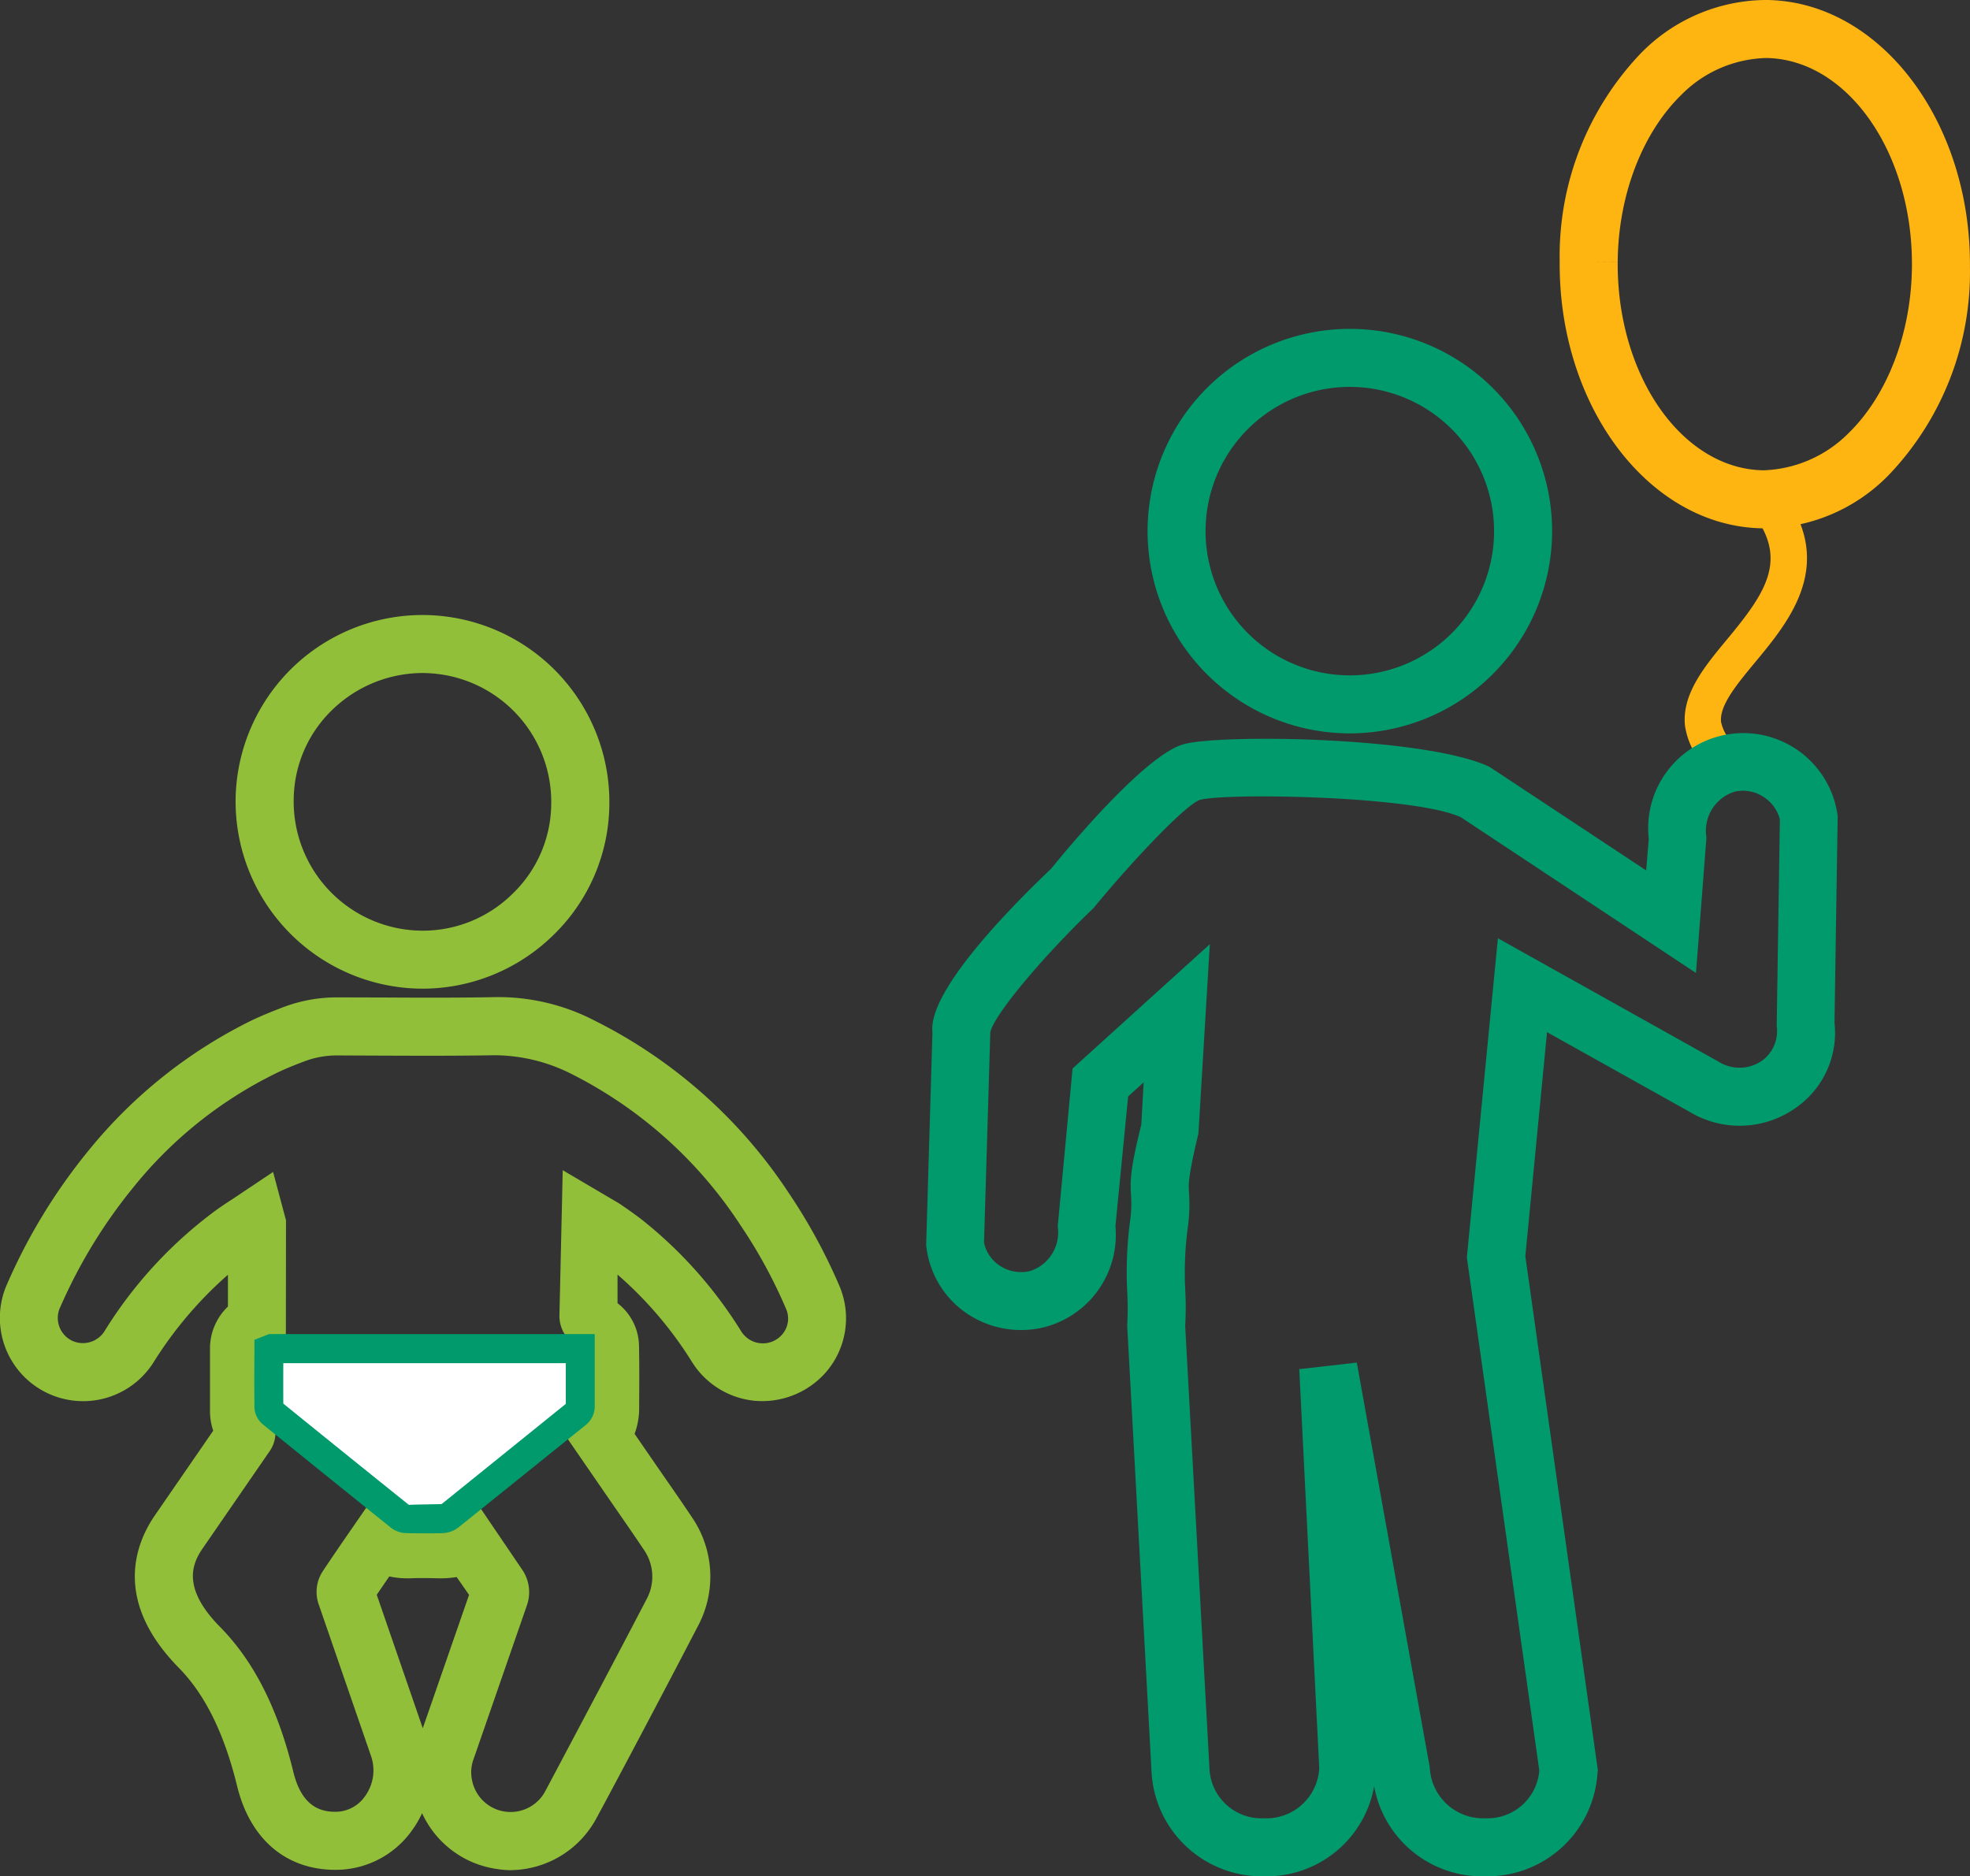 <svg xmlns="http://www.w3.org/2000/svg" xmlns:xlink="http://www.w3.org/1999/xlink" viewBox="0 0 136.215 129.75">
  <rect x="0" y="0" width="136.215" height="129.75" fill="#333333" stroke="none"/>
  <defs>
    <clipPath id="clip-path">
      <rect id="Rectangle_858" data-name="Rectangle 858" width="136.215" height="129.75" fill="none"/>
    </clipPath>
  </defs>
  <g id="Group_824" data-name="Group 824" clip-path="url(#clip-path)">
    <path id="Path_1166" data-name="Path 1166" d="M37.743,36.534h-.174c-7.811-.119-14.1-8.4-14.016-18.466A20.3,20.3,0,0,1,29.149,3.7,12.186,12.186,0,0,1,37.734,0H37.9c7.811.119,14.1,8.4,14.02,18.466a20.3,20.3,0,0,1-5.6,14.368,12.158,12.158,0,0,1-8.576,3.7M25.559,18.086l2.006.018c-.064,7.866,4.451,14.332,10.069,14.419a8.7,8.7,0,0,0,5.884-2.56c2.715-2.647,4.354-6.96,4.391-11.534C47.977,10.563,43.458,4.1,37.844,4.011a8.542,8.542,0,0,0-5.893,2.56C29.245,9.222,27.6,13.53,27.565,18.1Z" transform="translate(84.291 0)" fill="#ffb511"/>
    <path id="Path_1167" data-name="Path 1167" d="M28.493,28.049a1.246,1.246,0,0,1-.788-.279,5.311,5.311,0,0,1-2.244-3.585c-.224-2.193,1.378-4.116,2.921-5.975,2.77-3.338,4.258-5.6,1.616-8.91a1.254,1.254,0,1,1,1.96-1.566c4.107,5.137.783,9.148-1.648,12.074-1.268,1.534-2.473,2.981-2.354,4.126a3.006,3.006,0,0,0,1.323,1.886,1.254,1.254,0,0,1-.788,2.23" transform="translate(91.046 25.991)" fill="#ffb511"/>
    <path id="Path_1168" data-name="Path 1168" d="M35.34,75.431a5.908,5.908,0,0,1-.893-.069,6.725,6.725,0,0,1-5.261-3.874,6.827,6.827,0,0,1-.664,1.145,6.466,6.466,0,0,1-5.311,2.775H23.2c-3.43,0-5.911-2.125-6.809-5.815-.893-3.64-2.212-6.31-4.034-8.164C7.808,56.8,9.369,52.849,10.706,50.9l4.039-5.861a4.187,4.187,0,0,1-.224-1.369V39.4a4,4,0,0,1,1.241-2.944v-2.2a27.177,27.177,0,0,0-5.11,6,5.756,5.756,0,0,1-10.142-5.4,39.369,39.369,0,0,1,5.618-9.194A33.606,33.606,0,0,1,17.336,16.7c.723-.348,1.474-.65,2.225-.939a10.506,10.506,0,0,1,3.691-.687l3.278.009c2.528.014,5.046.023,7.569-.023a14.468,14.468,0,0,1,7.024,1.625,34.549,34.549,0,0,1,13.4,11.891,38.812,38.812,0,0,1,3.5,6.41,5.7,5.7,0,0,1-1,6.108,5.863,5.863,0,0,1-4.84,1.877,5.763,5.763,0,0,1-4.322-2.665A26.718,26.718,0,0,0,42.7,34.245v1.978A3.8,3.8,0,0,1,44.186,39.2c.027,1.41.018,2.811.009,4.217a5.037,5.037,0,0,1-.316,1.841l1.937,2.811c.705,1.012,1.41,2.028,2.093,3.054a7.253,7.253,0,0,1,.389,7.354q-3.146,6.051-6.351,12.051l-.7,1.3a6.8,6.8,0,0,1-5.911,3.6m-2.7-25.893,3.452,5.087a2.75,2.75,0,0,1,.353,2.473L32.753,67.73a2.631,2.631,0,0,0-.11,1.493,2.715,2.715,0,0,0,5.069.728l.691-1.3c2.12-4,4.245-8,6.337-12.019a3.262,3.262,0,0,0-.174-3.292c-.669-1-1.355-1.992-2.042-2.981l-3.677-5.339,1.236-1.181a.532.532,0,0,0,.124-.147c-.014-1.671,0-3.04-.037-4.4A2.347,2.347,0,0,1,38.682,37.1l.229-10.073,3.906,2.3c.609.417,1.213.833,1.79,1.3a30.1,30.1,0,0,1,6.639,7.532,1.761,1.761,0,0,0,2.875.183,1.678,1.678,0,0,0,.215-1.767A34.526,34.526,0,0,0,51.2,30.829a30.146,30.146,0,0,0-11.845-10.54,11.886,11.886,0,0,0-5.174-1.213c-2.56.046-5.11.037-7.665.027l-3.26-.014a6.368,6.368,0,0,0-2.262.43c-.641.243-1.287.5-1.9.8A29.072,29.072,0,0,0,9.222,28.21a35.616,35.616,0,0,0-5.046,8.265,1.748,1.748,0,0,0,.81,2.344,1.769,1.769,0,0,0,2.285-.733,29.963,29.963,0,0,1,7.665-8.292c.375-.27.76-.522,1.154-.778l2.793-1.868.893,3.343L19.767,38.4l-1.108.856-.128,4.423a2.327,2.327,0,0,1,.06,2.857l-4.574,6.639c-.8,1.154-1.378,2.816,1.2,5.435,2.349,2.386,4.006,5.669,5.069,10.032.6,2.463,1.955,2.752,2.921,2.752h0A2.489,2.489,0,0,0,25.253,70.3a3.037,3.037,0,0,0,.408-2.747l-3.64-10.55a2.614,2.614,0,0,1,.284-2.225c.591-.888,1.19-1.763,1.79-2.633l1.749-2.532,1.9,1.552c.06.06.243.082.618.069.508-.018,1.03-.014,1.548-.009a4.916,4.916,0,0,0,1.026-.023Zm-6.584,6.854,3.182,9.226,3.2-9.222-.856-1.232a7.075,7.075,0,0,1-1.433.082c-.746-.014-1.2-.018-1.644,0a6.175,6.175,0,0,1-1.584-.124c-.288.421-.577.842-.865,1.268m6.754.536.009.018ZM15.376,46.168l0,0,0,0" transform="translate(-0.001 53.897)" fill="#92bf39"/>
    <path id="Path_1169" data-name="Path 1169" d="M16.43,35.126h-.192A12.955,12.955,0,0,1,3.559,21.962,12.925,12.925,0,0,1,16.737,9.292,12.935,12.935,0,0,1,29.4,22.438a12.729,12.729,0,0,1-3.887,9,12.932,12.932,0,0,1-9.08,3.691M16.549,13.3a9,9,0,0,0-6.268,2.509,8.71,8.71,0,0,0-2.706,6.2,8.934,8.934,0,0,0,8.718,9.107,8.825,8.825,0,0,0,6.419-2.555,8.693,8.693,0,0,0,2.669-6.172h0a8.914,8.914,0,0,0-8.7-9.084Z" transform="translate(12.733 33.241)" fill="#92bf39"/>
    <path id="Path_1170" data-name="Path 1170" d="M4.07,20.367H25.59c0,1.328,0,2.651.009,3.979a.679.679,0,0,1-.247.522c-2.93,2.349-5.852,4.712-8.782,7.056a.86.86,0,0,1-.527.2q-1.236.034-2.473,0a.717.717,0,0,1-.453-.165Q8.681,28.4,4.267,24.822a.617.617,0,0,1-.2-.412c-.018-1.346-.009-2.688-.009-4.034l.009-.009" transform="translate(14.525 72.89)" fill="#fff"/>
    <path id="Path_1171" data-name="Path 1171" d="M15.589,33.926c-.417,0-.838,0-1.259-.014a1.748,1.748,0,0,1-1.062-.389q-4.43-3.558-8.846-7.138a1.612,1.612,0,0,1-.572-1.158c-.014-1.369-.009-2.72,0-4.066v-.618l1.012-.394H27.38v4.977a1.65,1.65,0,0,1-.609,1.3L17.979,33.5a1.912,1.912,0,0,1-1.131.417c-.417.009-.838.014-1.259.014M5.85,24.96q4.327,3.51,8.677,7c.655-.032,1.461-.032,2.267-.055l8.585-6.928,0-2.816H5.846q-.007,1.4,0,2.8m19.529.179v0Z" transform="translate(13.743 72.106)" fill="#009a6c"/>
    <path id="Path_1172" data-name="Path 1172" d="M52.649,90.139a7.575,7.575,0,0,1-7.688-6.232,7.54,7.54,0,0,1-7.628,6.232,7.629,7.629,0,0,1-7.756-7.088l-1.69-30.994a21.272,21.272,0,0,0,0-2.376,26.947,26.947,0,0,1,.206-4.908,8.322,8.322,0,0,0,.06-1.7c-.064-1.03-.064-1.818.71-4.908l.16-2.926-1.071.971-.879,8.97a6.59,6.59,0,0,1-4.963,7,6.7,6.7,0,0,1-5.4-1.021,6.5,6.5,0,0,1-2.724-4.68l.435-14.693c-.3-2.56,4.3-7.6,8.214-11.333,1.795-2.212,6.621-7.848,9.107-8.585s16.8-.536,21.2,1.552l10.829,7.161.179-2.18a6.579,6.579,0,0,1,13.063-1.575l-.22,14.286a6.314,6.314,0,0,1-2.642,5.861,6.705,6.705,0,0,1-7.395.293l-9.84-5.5-1.5,15.49L60.429,82.79l-.027.256a7.619,7.619,0,0,1-7.752,7.093M43.762,54.616l5.046,27.99a3.686,3.686,0,0,0,3.842,3.521,3.588,3.588,0,0,0,3.732-3.3L51.372,47.345l2.147-22.074,15.275,8.544a2.71,2.71,0,0,0,3.045-.119,2.534,2.534,0,0,0,.957-2.367l.22-14.281a2.627,2.627,0,0,0-1.058-1.5,2.579,2.579,0,0,0-2.051-.417,2.833,2.833,0,0,0-1.969,3.178l-.723,9.364L50.969,16.91c-3.182-1.493-16.323-1.708-18.082-1.2-1.049.421-4.638,4.2-7.317,7.463-3.7,3.553-6.955,7.5-7.148,8.613l-.435,14.538a2.534,2.534,0,0,0,1.039,1.557,2.656,2.656,0,0,0,2.157.4,2.8,2.8,0,0,0,1.9-3.082l1.026-10.92L33.6,25.683l-.788,13.091c-.719,3.013-.687,3.475-.655,4.057a11.642,11.642,0,0,1-.073,2.395,23.394,23.394,0,0,0-.188,4.286,21.57,21.57,0,0,1,0,2.56l1.68,30.637a3.6,3.6,0,0,0,3.759,3.42,3.66,3.66,0,0,0,3.832-3.452L39.783,55.07Z" transform="translate(50.053 39.611)" fill="#009a6c"/>
    <path id="Path_1173" data-name="Path 1173" d="M31.314,32.939A13.986,13.986,0,1,1,45.3,18.955,14,14,0,0,1,31.314,32.939m0-23.961a9.975,9.975,0,1,0,9.973,9.977,9.987,9.987,0,0,0-9.973-9.977" transform="translate(62.021 17.776)" fill="#009a6c"/>
  </g>
</svg>
